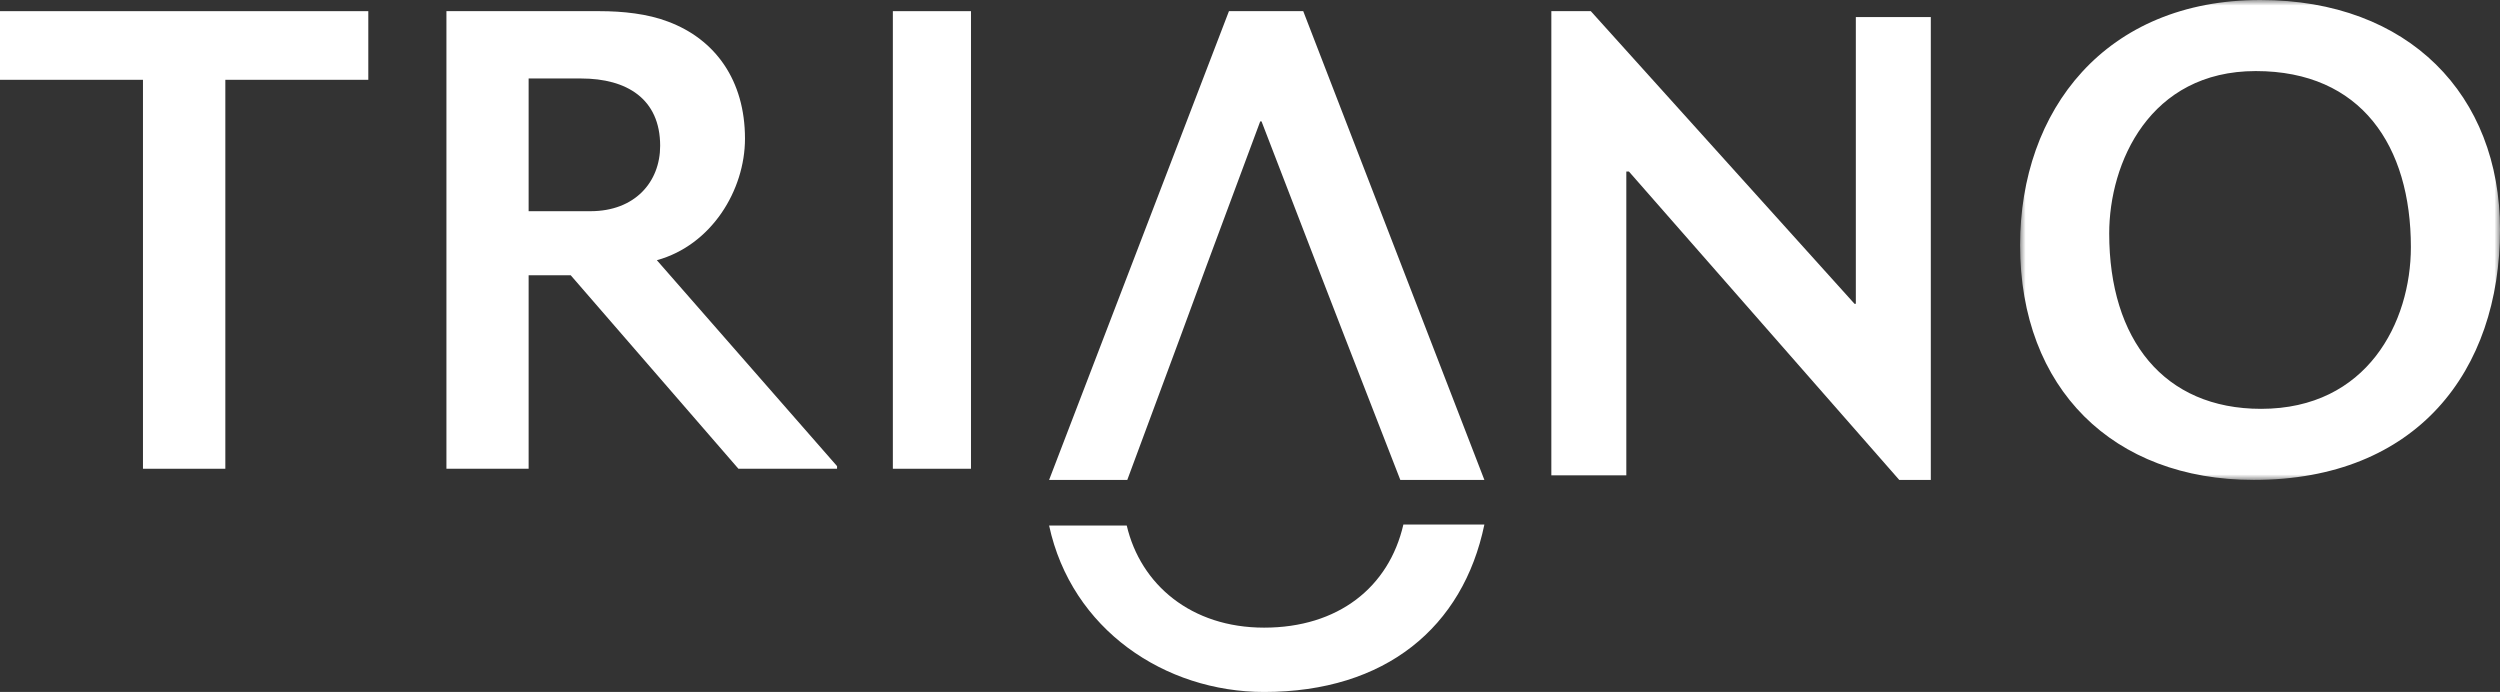 <?xml version="1.0" encoding="UTF-8"?> <svg xmlns="http://www.w3.org/2000/svg" xmlns:xlink="http://www.w3.org/1999/xlink" width="224px" height="62px" viewBox="0 0 224 62" version="1.1"><rect x="0" y="0" width="224" height="62" fill="#333333" stroke="none"/><title>Group 2 Copy</title><defs><polygon id="path-1" points="0 0 43 0 43 43 0 43"></polygon></defs><g id="Page-1" stroke="none" stroke-width="1" fill="none" fill-rule="evenodd"><g id="Group-2-Copy"><polygon id="Fill-47" fill="#FFFFFF" fill-rule="nonzero" points="20.19 7.15 20.19 42 12.81 42 12.81 7.15 0 7.15 0 1 33 1 33 7.15"></polygon><path d="M52.079,7.033 L47.365,7.033 L47.365,18.923 L52.904,18.923 C56.91,18.923 59.15,16.287 59.15,13.065 C59.15,8.848 56.145,7.033 52.079,7.033 L52.079,7.033 Z M66.162,42 L51.136,24.663 L47.365,24.663 L47.365,42 L40,42 L40,1 L53.729,1 C55.791,1 58.03,1.234 59.857,1.937 C64.099,3.519 66.751,7.209 66.751,12.421 C66.751,17.049 63.746,21.968 58.855,23.315 L75,41.766 L75,42 L66.162,42 Z" id="Fill-49" fill="#FFFFFF" fill-rule="nonzero"></path><g id="Fill-51-Clipped" transform="translate(181, 0)"><mask id="mask-2" fill="white"><use xlink:href="#path-1"></use></mask><g id="path-1"></g><path d="M21.116,6.368 C11.593,6.368 7.985,14.606 7.985,20.916 C7.985,30.438 12.894,36.632 21.589,36.632 C31.111,36.632 35.015,28.862 35.015,22.143 C35.015,13.087 30.579,6.368 21.116,6.368 M20.938,43 C8.34,43 0,34.821 0,21.967 C0,9.874 7.63,-0 21.53,-0 C34.838,-0 43,8.53 43,20.565 C43,33.244 35.548,43 20.938,43" id="Fill-51" fill="#FFFFFF" fill-rule="nonzero" mask="url(#mask-2)"></path></g><polygon id="Fill-54" fill="#FFFFFF" fill-rule="nonzero" points="118.054 23.904 113.033 10.875 112.916 10.875 108.07 23.904 105.793 30.091 101.005 43 94 43 110.114 1 116.77 1 133 43 125.468 43 120.448 30.091"></polygon><g id="Fill-56-Clipped" transform="translate(80, 1)" fill="#FFFFFF" fill-rule="nonzero"><polygon id="Fill-56" points="0 41 7 41 7 0 0 0"></polygon></g><g id="Fill-58-Clipped" transform="translate(139, 1)" fill="#FFFFFF" fill-rule="nonzero"><polygon id="Fill-58" points="31.172 42 6.954 14.372 6.718 14.372 6.718 41.589 0 41.589 0 0 3.536 0 27.165 26.221 27.283 26.221 27.283 0.528 34 0.528 34 42"></polygon></g><path d="M133,47 L125.742,47 C124.448,52.628 119.889,56.237 113.263,56.237 C106.733,56.237 102.197,52.382 100.956,47.089 L94,47.089 C96.004,56.399 104.374,62 113.263,62 C124.154,62 131.095,56.19 133,47" id="Fill-59" fill="#FFFFFF" fill-rule="nonzero"></path></g></g></svg> 
